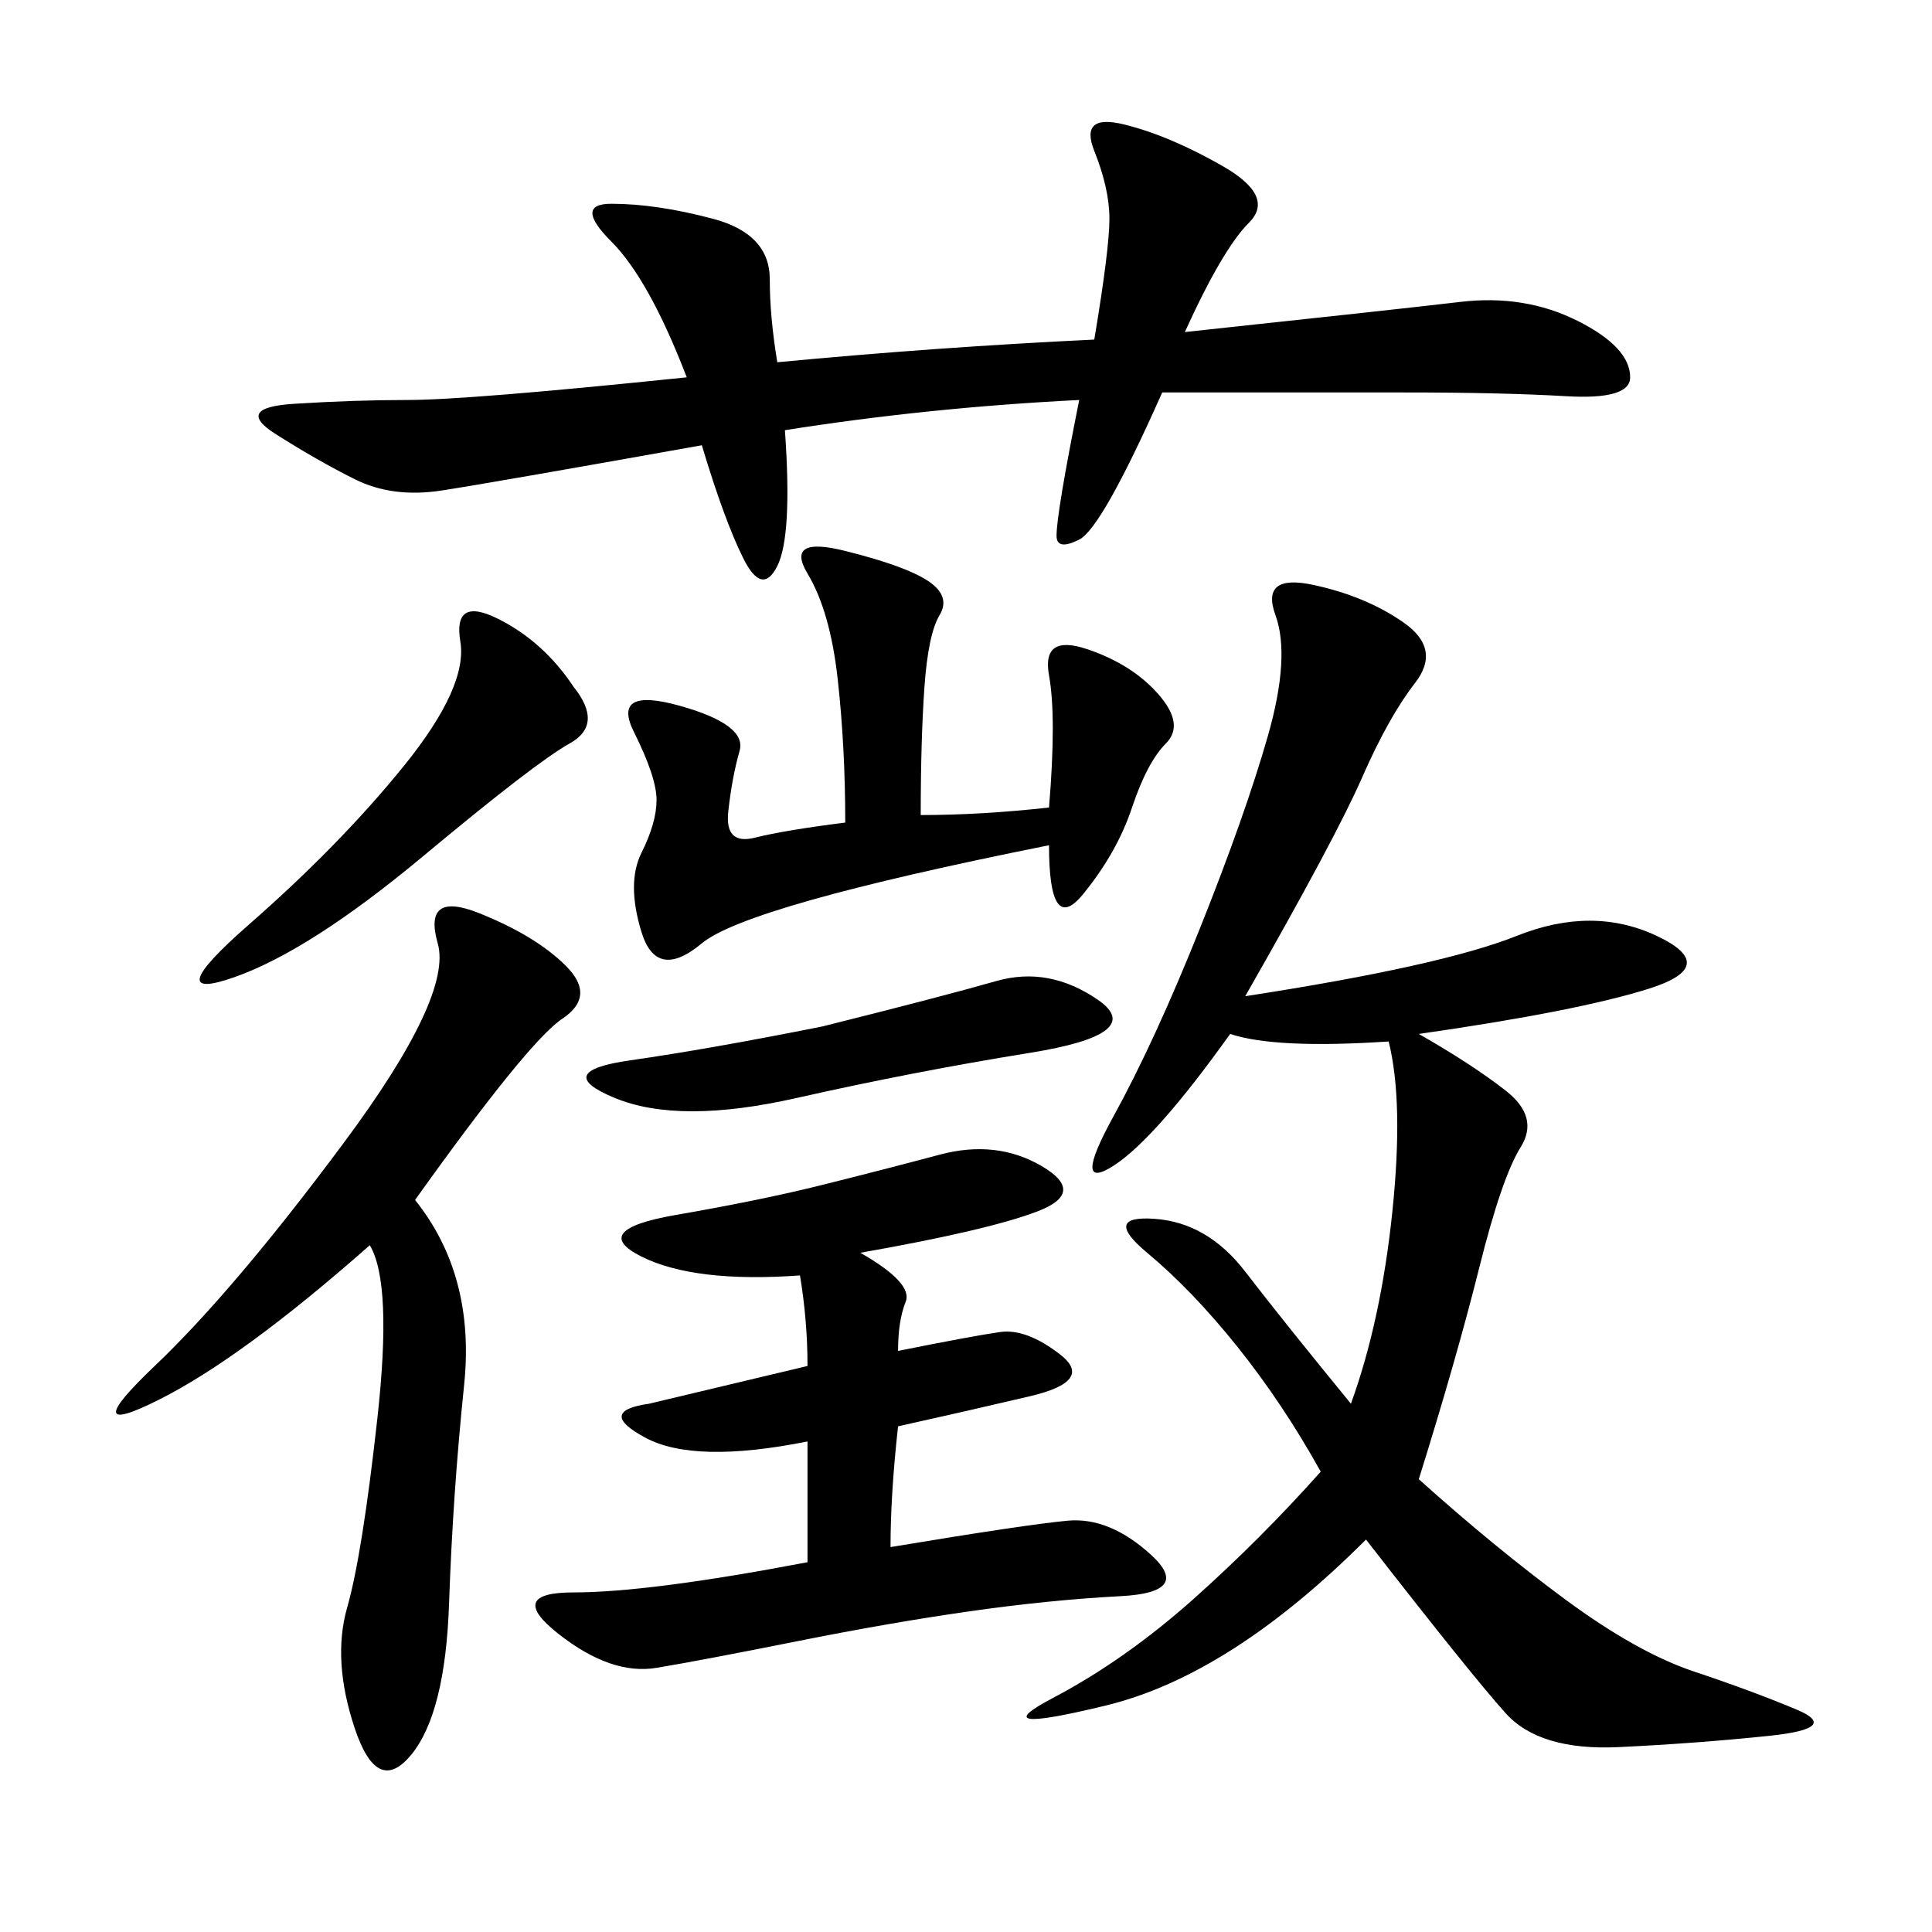 <svg xmlns="http://www.w3.org/2000/svg" xmlns:xlink="http://www.w3.org/1999/xlink" width="300" height="300"><path d="M209.77 217.97Q214.45 205.08 216.21 188.09Q217.97 171.09 215.63 161.72L215.63 161.72Q198.05 162.89 191.02 160.55L191.02 160.55Q179.30 176.95 172.85 181.05Q166.41 185.16 172.85 173.44Q179.30 161.72 186.33 144.14Q193.36 126.56 196.88 114.26Q200.39 101.95 198.05 95.51Q195.70 89.06 203.91 90.82Q212.11 92.58 217.97 96.68Q223.83 100.78 219.73 106.05Q215.63 111.33 211.52 120.70Q207.42 130.08 193.36 154.69L193.36 154.69Q223.83 150 235.55 145.31Q247.27 140.63 257.23 145.31Q267.19 150 256.05 153.52Q244.92 157.03 220.31 160.55L220.31 160.55Q228.52 165.23 233.79 169.34Q239.06 173.44 236.13 178.13Q233.20 182.81 229.69 196.88Q226.17 210.94 220.31 229.69L220.31 229.69Q232.03 240.23 243.16 248.44Q254.30 256.64 263.09 259.57Q271.88 262.50 278.91 265.43Q285.94 268.36 274.80 269.53Q263.67 270.70 251.37 271.29Q239.06 271.88 233.79 266.02Q228.52 260.16 212.11 239.06L212.11 239.06Q191.02 260.16 171.68 264.84Q152.34 269.53 163.48 263.67Q174.61 257.81 185.16 248.44Q195.70 239.06 205.08 228.52L205.08 228.52Q199.22 217.97 192.19 209.18Q185.16 200.39 178.13 194.53Q171.09 188.67 179.30 189.26Q187.50 189.84 193.36 197.46Q199.22 205.08 209.77 217.97L209.77 217.97ZM167.58 62.11Q144.14 63.28 121.88 66.80L121.88 66.80Q123.05 83.20 120.70 87.89Q118.36 92.58 115.43 86.72Q112.50 80.86 108.98 69.14L108.98 69.14Q76.17 75 68.55 76.17Q60.94 77.34 55.08 74.41Q49.22 71.48 42.77 67.38Q36.33 63.28 45.70 62.70Q55.08 62.11 63.28 62.11L63.28 62.11Q72.66 62.11 106.64 58.59L106.64 58.59Q100.78 43.36 94.92 37.50Q89.06 31.64 94.92 31.64L94.92 31.64Q101.95 31.64 110.74 33.98Q119.53 36.33 119.53 43.36L119.53 43.36Q119.53 49.22 120.70 56.25L120.70 56.25Q145.31 53.91 169.92 52.73L169.92 52.73Q172.27 38.67 172.27 33.98L172.27 33.98Q172.27 29.30 169.92 23.44Q167.58 17.58 174.61 19.34Q181.64 21.09 189.84 25.78Q198.05 30.47 193.95 34.57Q189.84 38.67 183.98 51.56L183.98 51.56Q216.80 48.05 226.76 46.88Q236.72 45.70 244.92 49.80Q253.13 53.91 253.13 58.59L253.13 58.59Q253.13 62.11 243.16 61.52Q233.20 60.94 217.97 60.94L217.97 60.94L180.47 60.94Q171.09 82.03 167.58 83.79Q164.06 85.55 164.06 83.20L164.06 83.20Q164.06 79.69 167.58 62.11L167.58 62.11ZM139.45 209.77Q151.17 207.42 155.27 206.84Q159.38 206.25 164.65 210.35Q169.92 214.45 159.96 216.80Q150 219.14 139.45 221.48L139.45 221.48Q138.28 232.03 138.28 240.23L138.28 240.23Q159.38 236.72 165.82 236.13Q172.27 235.55 178.71 241.41Q185.16 247.27 174.02 247.85Q162.89 248.44 150.59 250.20Q138.28 251.95 123.63 254.88Q108.98 257.81 101.95 258.98Q94.92 260.16 86.72 253.71Q78.52 247.27 89.06 247.27L89.06 247.27Q100.78 247.27 125.39 242.58L125.39 242.58L125.39 223.83Q107.81 227.34 100.20 223.24Q92.58 219.14 100.78 217.97L100.78 217.97L125.39 212.11Q125.39 205.08 124.22 198.05L124.22 198.05Q107.81 199.22 99.61 195.12Q91.41 191.02 104.88 188.67Q118.36 186.33 127.73 183.98Q137.11 181.64 145.90 179.30Q154.69 176.95 161.72 181.05Q168.75 185.16 161.13 188.09Q153.52 191.02 133.59 194.53L133.59 194.53Q141.80 199.22 140.63 202.15Q139.45 205.08 139.45 209.77L139.45 209.77ZM64.45 186.33Q73.83 198.05 72.07 215.04Q70.31 232.03 69.73 249.02Q69.14 266.02 63.87 272.46Q58.59 278.91 55.08 268.36Q51.56 257.81 53.91 249.61Q56.25 241.41 58.59 220.31Q60.94 199.22 57.42 193.36L57.42 193.36Q37.50 210.94 24.61 217.38Q11.72 223.83 24.02 212.11Q36.33 200.39 53.32 177.54Q70.31 154.69 67.97 146.48Q65.63 138.28 74.41 141.80Q83.20 145.31 87.89 150Q92.58 154.69 87.30 158.20Q82.03 161.72 64.45 186.33L64.45 186.33ZM142.97 126.56Q152.34 126.56 162.89 125.39L162.89 125.39Q164.06 111.33 162.89 104.88Q161.72 98.44 168.75 100.78Q175.78 103.13 179.88 107.81Q183.98 112.50 181.05 115.43Q178.13 118.36 175.78 125.39Q173.44 132.42 168.16 138.87Q162.89 145.31 162.89 131.25L162.89 131.25Q116.02 140.63 108.98 146.48Q101.95 152.34 99.61 144.73Q97.27 137.11 99.61 132.42Q101.95 127.73 101.95 124.22L101.95 124.22Q101.95 120.70 98.44 113.67Q94.92 106.64 105.47 109.57Q116.02 112.50 114.84 116.60Q113.67 120.70 113.09 125.98Q112.50 131.25 117.19 130.08Q121.88 128.91 131.25 127.73L131.25 127.73Q131.25 116.02 130.08 105.47Q128.91 94.92 125.39 89.06Q121.88 83.20 131.25 85.55Q140.63 87.89 144.14 90.23Q147.66 92.58 145.90 95.51Q144.14 98.44 143.55 106.64Q142.97 114.84 142.97 126.56L142.97 126.56ZM89.06 106.64Q93.75 112.50 88.48 115.43Q83.20 118.36 65.63 133.01Q48.05 147.66 36.33 151.76Q24.61 155.86 38.67 143.55Q52.73 131.25 62.70 118.95Q72.66 106.64 71.48 99.61Q70.31 92.58 77.34 96.09Q84.38 99.61 89.06 106.64L89.06 106.64ZM127.73 159.38Q146.48 154.69 154.69 152.34Q162.89 150 170.51 155.27Q178.13 160.55 159.96 163.48Q141.80 166.41 123.63 170.51Q105.47 174.61 95.51 170.51Q85.55 166.41 97.85 164.65Q110.16 162.89 127.73 159.38L127.73 159.38Z"/></svg>
